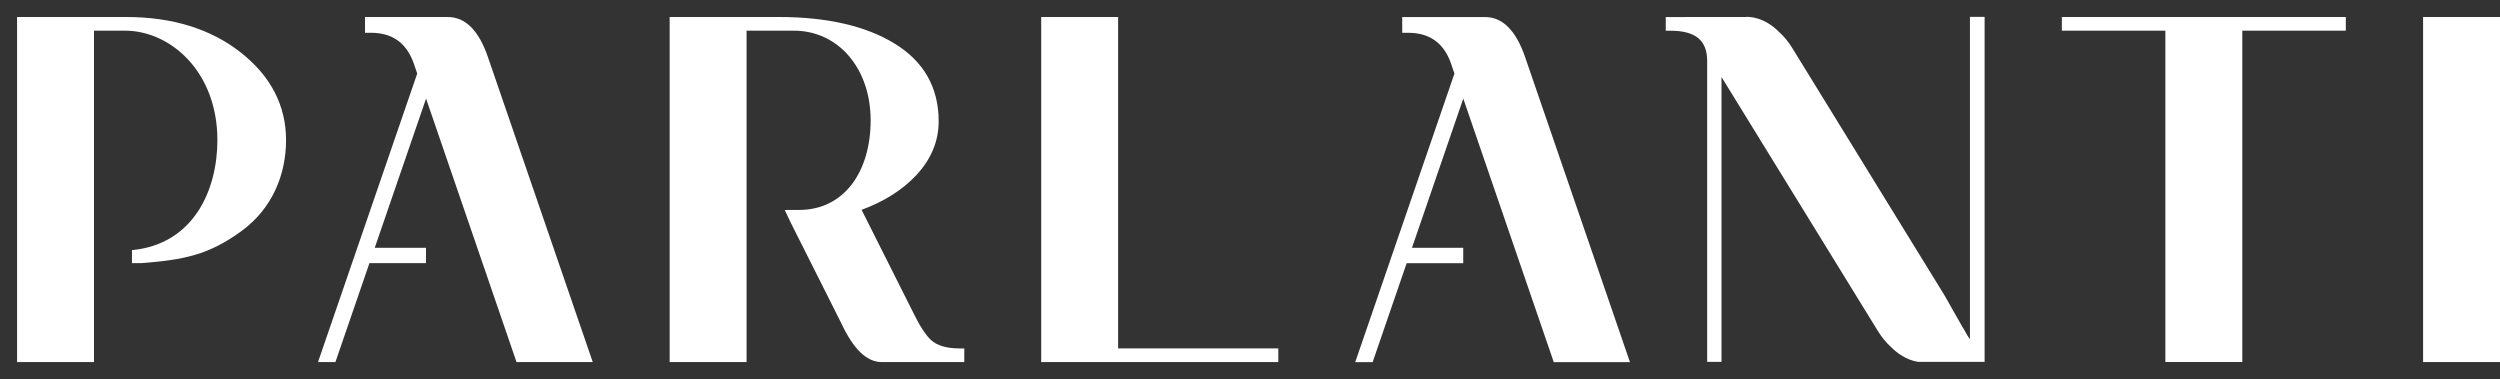 <?xml version="1.0" encoding="UTF-8"?>
<svg id="Layer_2" data-name="Layer 2" xmlns="http://www.w3.org/2000/svg" xmlns:xlink="http://www.w3.org/1999/xlink" viewBox="0 0 2859.64 433.81">
  <rect x="0" y="0" width="2859.64" height="433.81" fill="#333333" stroke="none"/>
  <defs>
    <style>
      .cls-1 {
        clip-path: url(#clippath-6);
      }

      .cls-2 {
        clip-path: url(#clippath-7);
      }

      .cls-3 {
        clip-path: url(#clippath-4);
      }

      .cls-4 {
        fill: #fff;
      }

      .cls-5 {
        fill: none;
      }

      .cls-6 {
        clip-path: url(#clippath-1);
      }

      .cls-7 {
        clip-path: url(#clippath-5);
      }

      .cls-8 {
        clip-path: url(#clippath-3);
      }

      .cls-9 {
        opacity: 0;
      }

      .cls-10 {
        clip-path: url(#clippath-2);
      }

      .cls-11 {
        clip-path: url(#clippath);
      }
    </style>
    <clipPath id="clippath">
      <path class="cls-5" d="M275.25,59.92c-34.18-26.84-78.21-40.47-130.9-40.47H19.53v394.73h87.97V35.07h35.35c52.03,0,105.82,46.8,105.82,125.16,0,57.07-27.03,119.07-97.73,125.9v14.89h10.59c48.63-3.83,76.96-9.22,114.62-36.68,35.39-25.83,51.05-64.62,51.05-104.11s-17.5-73.24-51.95-100.31"/>
    </clipPath>
    <clipPath id="clippath-1">
      <path class="cls-5" d="M558.15,65.38c-10.39-30.43-25.82-45.9-45.86-45.9h-94.77v18.01h6.52c24.38,0,40.39,11.14,48.87,33.95l4.34,12.69-113.48,330.01h19.92l38.9-113.16h64.69v-17.5h-58.63l58.71-170.71,103.48,301.41h87.19l-119.88-348.8Z"/>
    </clipPath>
    <clipPath id="clippath-2">
      <path class="cls-5" d="M1097.77,398.56c-15.08,0-26.18-3.32-33.05-9.81-5.47-5.19-11.33-13.86-17.35-25.66l-61.83-123.05c25.86-9.57,46.91-22.89,62.54-39.65,17.03-18.24,25.62-38.95,25.62-61.64,0-38.6-17.03-68.6-50.66-89.07-32.82-20.08-77.31-30.23-132.12-30.23h-124.92v394.73h87.97V35.07h53.99c50.93,0,87.93,43.13,87.93,102.5s-30.75,102.55-81.68,102.55h-9.18l-7.43.08,7.43,15.54,57.11,113.6c14.02,30.16,29.29,44.84,46.64,44.84h94.22v-15.62h-5.23Z"/>
    </clipPath>
    <clipPath id="clippath-3">
      <polygon class="cls-5" points="1278.96 19.44 1190.98 19.44 1190.98 414.18 1462.2 414.18 1462.2 398.55 1278.96 398.55 1278.96 19.44"/>
    </clipPath>
    <clipPath id="clippath-4">
      <path class="cls-5" d="M1744.54,65.4c-10.39-30.47-25.82-45.9-45.86-45.9h-94.73v18h6.52c24.38,0,40.4,11.14,48.87,33.95l4.34,12.7-113.48,330.05h19.92l38.91-113.17h64.69v-17.54h-58.64l58.72-170.71,103.48,301.42h87.15l-119.89-348.8Z"/>
    </clipPath>
    <clipPath id="clippath-5">
      <path class="cls-5" d="M2253.33,387.95c-1.41-1.84-2.74-3.75-3.83-5.82l-3.63-6.53-.12.16-21.68-38.2-173.95-282.59c-4.41-7.19-9.38-13.24-15.04-18.36-17.7-17.7-34.77-17.62-38.95-17.19l-90.74.08v15.62h5.23c28.75,0,42.15,11.02,42.15,34.61v344.47h16.37V88.05l178.91,290.6c4.38,7.07,9.49,13.32,15.04,18.36,15.28,15.27,30.08,17.34,36.57,17.34,1.05,0,1.87-.03,2.46-.11l68.01-.08V19.3h-16.8v368.65Z"/>
    </clipPath>
    <clipPath id="clippath-6">
      <polygon class="cls-5" points="2358.47 35.09 2476.87 35.09 2476.87 414.2 2564.88 414.2 2564.88 35.09 2683.29 35.09 2683.29 19.47 2358.47 19.47 2358.47 35.09"/>
    </clipPath>
    <clipPath id="clippath-7">
      <rect class="cls-5" x="2771.67" y="19.44" width="87.97" height="394.74"/>
    </clipPath>
  </defs>
  <g id="Layer_1-2" data-name="Layer 1">
    <g class="cls-11">
      <rect class="cls-4" y="-.09" width="698.16" height="433.81"/>
    </g>
    <g class="cls-6">
      <rect class="cls-4" y="-.09" width="698.16" height="433.81"/>
    </g>
    <g class="cls-10">
      <rect class="cls-4" x="766" y="19.45" width="337" height="394.92"/>
    </g>
    <g class="cls-8">
      <rect class="cls-4" x="1190.98" y="19.44" width="271.23" height="395.19"/>
    </g>
    <g class="cls-3">
      <rect class="cls-4" x="1550.2" y="19.5" width="314.24" height="395.25"/>
    </g>
    <g class="cls-7">
      <rect class="cls-4" x="1905.39" y="19.3" width="364.71" height="394.63"/>
    </g>
    <g class="cls-1">
      <rect class="cls-4" x="2358.47" y="19.47" width="324.81" height="394.59"/>
    </g>
    <g class="cls-2">
      <rect class="cls-4" x="2771.67" y="19.44" width="87.98" height="394.89"/>
    </g>
    <rect class="cls-9" width="697.54" height="433.81"/>
    <rect class="cls-9" x="766" y="19.53" width="337" height="394.72"/>
    <rect class="cls-9" x="1190.98" y="19.52" width="271.23" height="394.74"/>
    <rect class="cls-9" x="1550.2" y="19.58" width="314.24" height="394.7"/>
    <rect class="cls-9" x="1905.39" y="19.38" width="364.71" height="395.02"/>
  </g>
</svg>